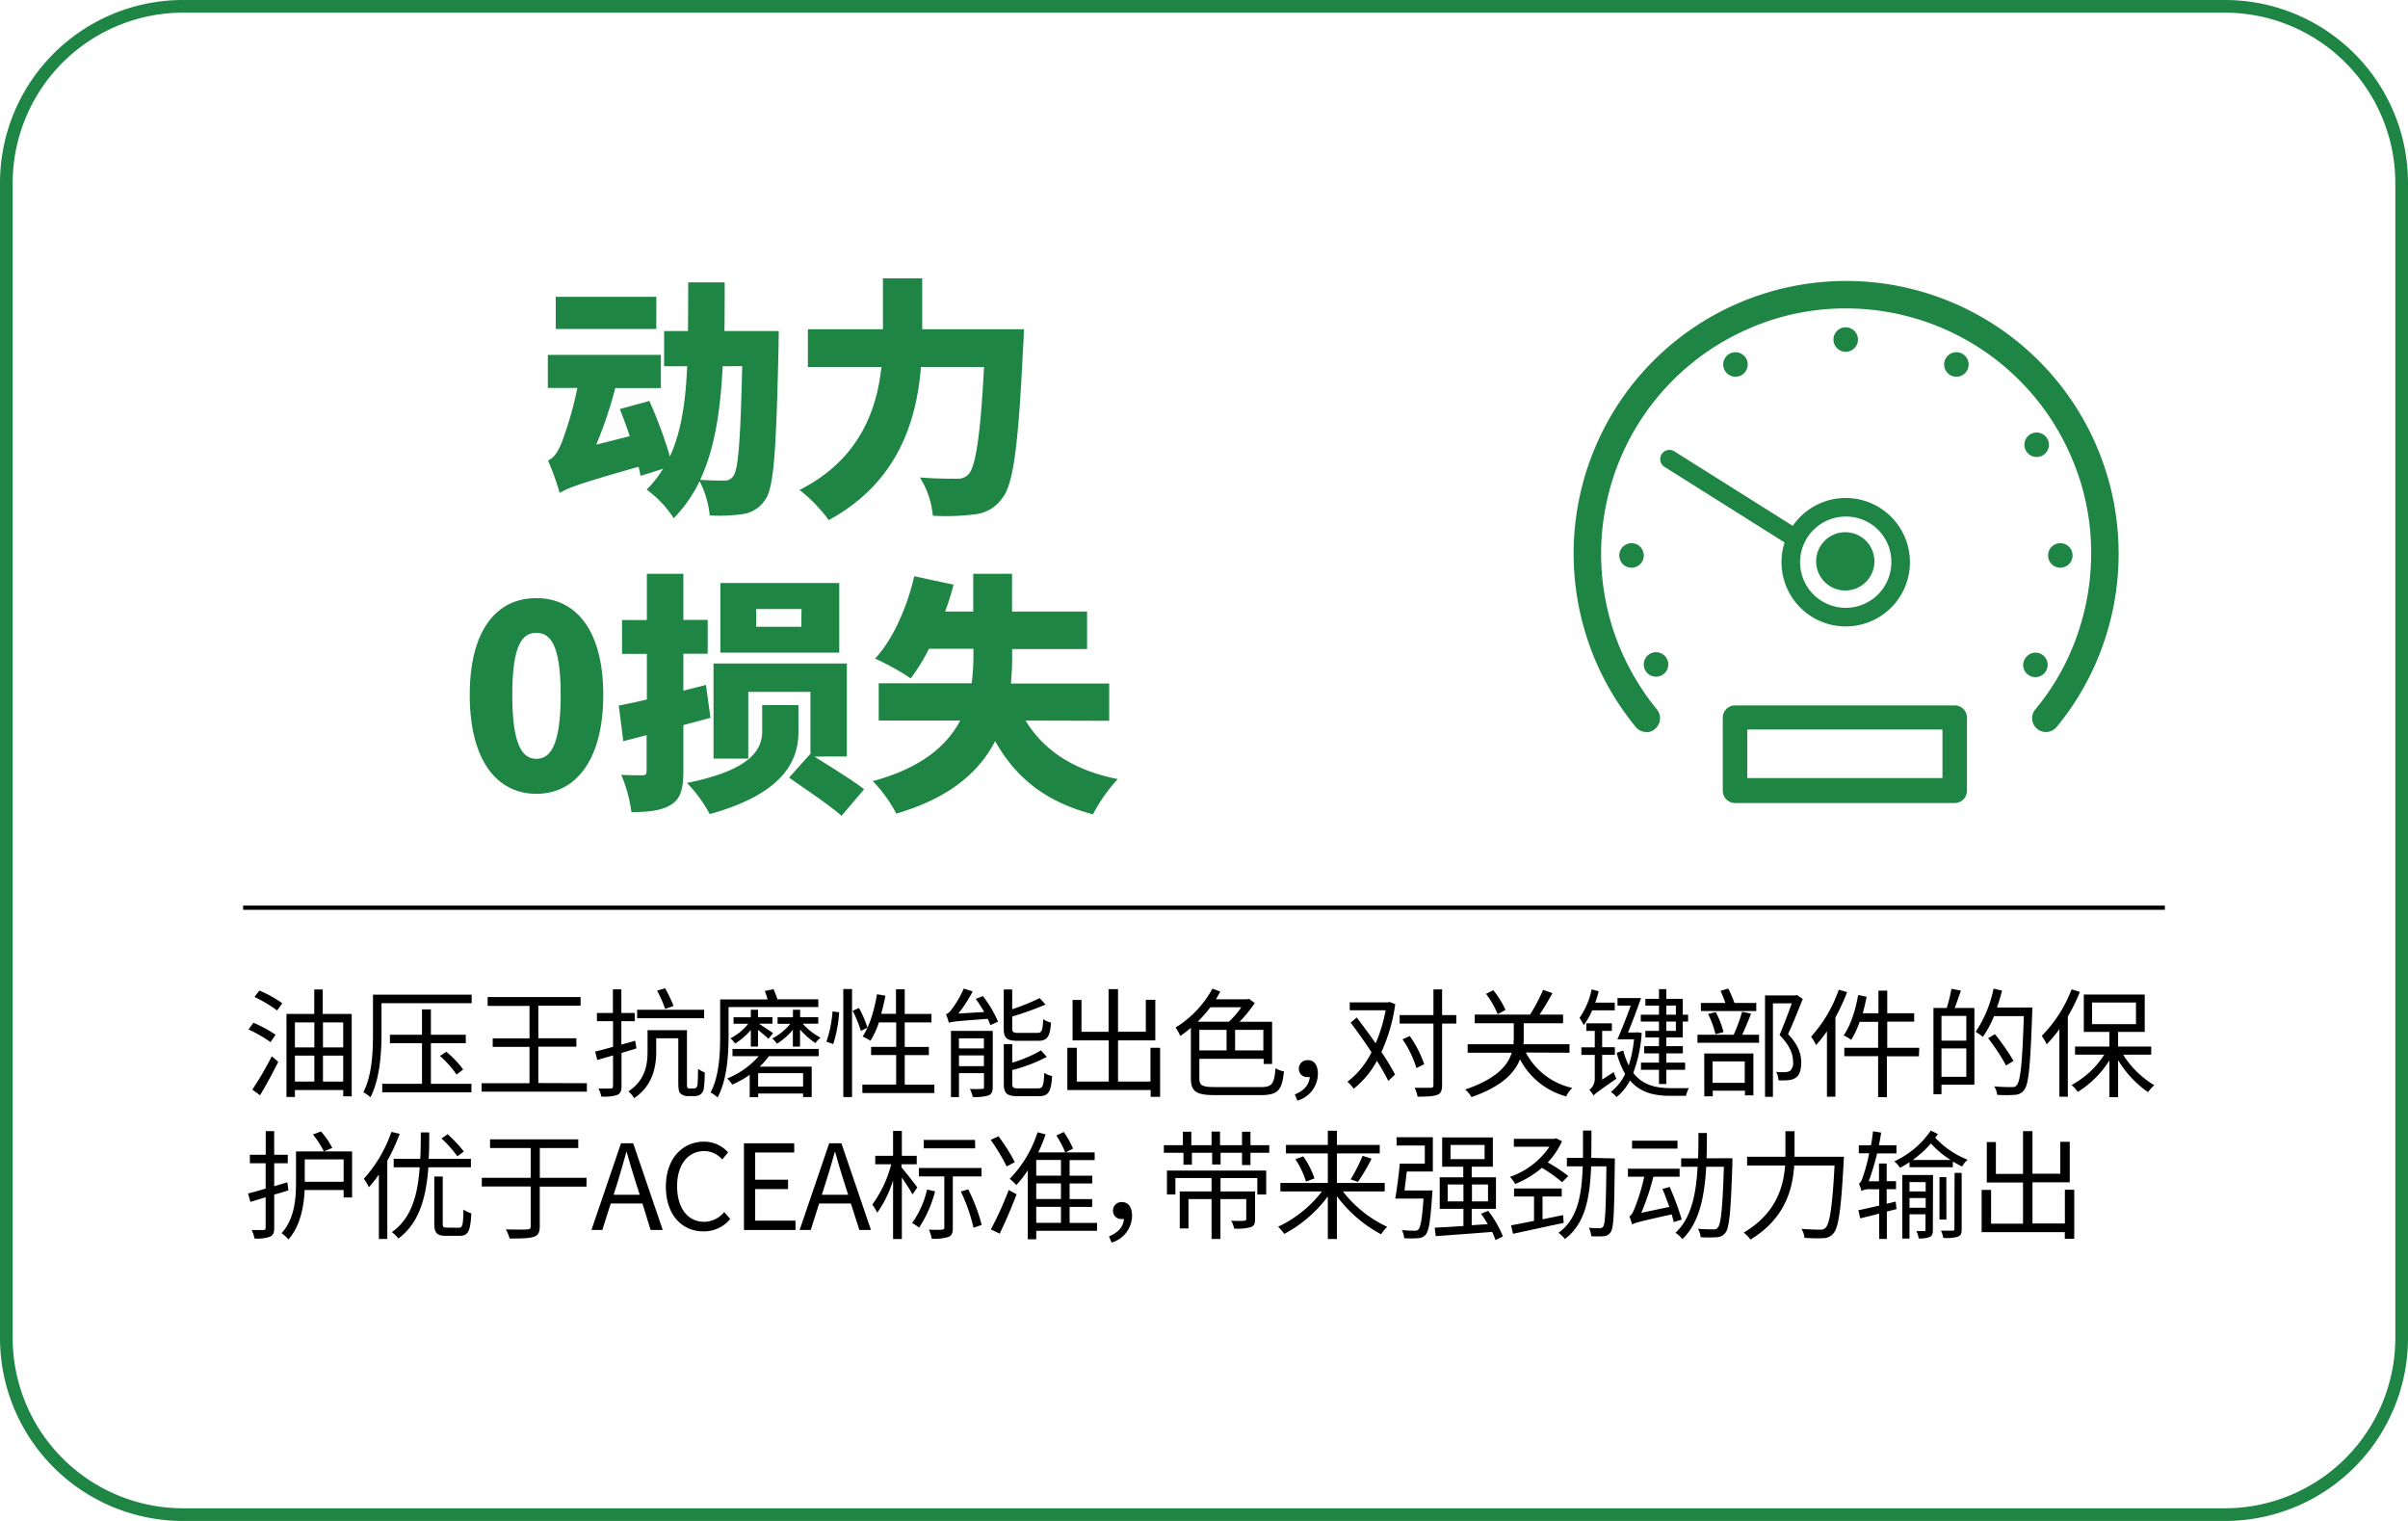 <svg id="图层_1" data-name="图层 1" xmlns="http://www.w3.org/2000/svg" viewBox="0 0 570 360"><defs><style>.cls-1{fill:#1f8544;}.cls-2{fill:none;stroke:#000;stroke-miterlimit:10;}</style></defs><path class="cls-1" d="M526.69,3A40.35,40.35,0,0,1,567,43.31V316.69A40.35,40.35,0,0,1,526.69,357H43.31A40.35,40.35,0,0,1,3,316.69V43.31A40.35,40.35,0,0,1,43.31,3H526.69m0-3H43.31A43.31,43.31,0,0,0,0,43.31V316.69A43.31,43.31,0,0,0,43.31,360H526.69A43.31,43.31,0,0,0,570,316.69V43.31A43.31,43.31,0,0,0,526.69,0Z"/><path class="cls-1" d="M184.35,78.35s-.06,2.76-.06,3.78c-.54,24.12-1.08,33.12-3.06,36a7.6,7.6,0,0,1-5.34,3.54A39.59,39.59,0,0,1,168,122a22.29,22.29,0,0,0-2.4-8.1,32.89,32.89,0,0,1-6.12,8.76,25.57,25.57,0,0,0-6.42-6.78,25.58,25.58,0,0,0,3.9-4.92l-5.34,1.68a17.89,17.89,0,0,0-.48-2.16c-14,4-16.74,5-18.6,6.18v-.24a.45.45,0,0,0-.06.24,64,64,0,0,0-2.76-7.68c1.26-.48,2.16-1.74,3.12-3.9a88.08,88.08,0,0,0,3.84-13.26h-7V84h26.76v7.86h-10.8a100.11,100.11,0,0,1-4.5,13.38l7.92-2c-.72-2.22-1.56-4.44-2.34-6.42l7-1.92a109.46,109.46,0,0,1,4.86,13.14c2.7-5.88,3.72-13,4.08-21.36h-5.46V78.35h5.64c.06-3.66.06-7.5.06-11.52h8.64c0,4,0,7.8-.06,11.52Zm-29-.48H131.55V70.25h23.82Zm15.72,8.82c-.54,10.44-1.86,19.5-5.34,26.88,2.4.18,4.44.18,5.7.18a2.36,2.36,0,0,0,2.16-1.08c1.2-1.56,1.68-8.58,2.1-26Z"/><path class="cls-1" d="M242.37,77.93s-.06,2.88-.18,4c-1.14,23.58-2.28,32.76-5,36.06a9.06,9.06,0,0,1-6.72,3.78,53.4,53.4,0,0,1-9.66.3,20.62,20.62,0,0,0-3.06-9.06c3.66.3,7,.3,8.7.3a3.53,3.53,0,0,0,2.76-1c1.74-1.74,2.88-9.3,3.72-25.44H218c-1,12.48-5.28,27.24-21.84,36.24a35.33,35.33,0,0,0-6.9-7.14c14.22-7.2,18.3-19,19.38-29.1h-17.4V77.93H209V65.87h9.3V77.93Z"/><path class="cls-1" d="M111.19,164.49c0-15.36,6.35-22.92,15.77-22.92s15.84,7.68,15.84,22.92-6.42,23.4-15.84,23.4S111.19,179.85,111.19,164.49Zm21.53,0c0-12.18-2.58-14.7-5.76-14.7s-5.7,2.52-5.7,14.7,2.52,15.12,5.7,15.12S132.72,176.73,132.72,164.49Z"/><path class="cls-1" d="M168.18,169.89c-2.1.6-4.26,1.14-6.42,1.74v10.86c0,4.08-.6,6.48-2.82,7.92s-5.28,1.8-9.47,1.8a35.47,35.47,0,0,0-2.41-8.82c2,.12,4.26.12,5,.12s1-.24,1-1.08V174l-5.52,1.44L146.47,167c1.92-.36,4.19-.84,6.65-1.44v-10.8h-5.88v-8h5.88V135.81h8.64v10.92h5.76v8h-5.76v8.76c1.8-.48,3.6-.9,5.34-1.38ZM189,173.25c0,6.84-3.6,14.64-21,19.44a32.75,32.75,0,0,0-5.4-7.38c16-3.18,17.82-8.46,17.82-12.3v-6.12H189Zm3.78,5.82c3.78,2.4,9.18,5.7,11.76,7.74l-5.34,6.3c-2.64-2.4-8.52-6.3-12.42-9.06l5-5.58.06.06V163.77H177.12v15.78H168.9v-22.5h31.56v22Zm5.88-24.6H170.52V138h28.14Zm-8.94-10.32H179v4.2h10.68Z"/><path class="cls-1" d="M242.76,170.55c4.26,7,11.28,11.76,21.84,13.86a37.33,37.33,0,0,0-5.88,8.34c-11.34-3-18.3-8.7-23.16-17.34-3.72,7.2-10.62,13.44-23.4,17.16a32.55,32.55,0,0,0-5.57-7.68c11.51-3.12,17.57-8.4,20.69-14.34H208v-8.82h22a50.26,50.26,0,0,0,.42-6.66v-1.5H219.9a46.41,46.41,0,0,1-4.32,7,58,58,0,0,0-8.45-4.68c4.19-4.44,7.56-12.06,9.29-19.5l9.3,2a59.93,59.93,0,0,1-2,6.36h6.66v-8.94h9.18v8.94h17.76v8.88H239.58v1.56a61.43,61.43,0,0,1-.3,6.6h23.28v8.82Z"/><path d="M64.05,246.67a30.46,30.46,0,0,0-5.24-3L60,242.08a32.49,32.49,0,0,1,5.23,2.83ZM59.73,257.9a77.92,77.92,0,0,0,4.6-7.87l1.54,1.29c-1.29,2.6-2.92,5.63-4.32,7.92Zm1.68-23.44a29.16,29.16,0,0,1,5.41,3l-1.21,1.71a34.3,34.3,0,0,0-5.37-3.2ZM83.25,240v19.49h-2V258H69.81v1.65h-2V240h6.58v-5.8h2V240Zm-13.44,2v5.91h4.6v-5.91Zm0,14h4.6v-6.14h-4.6Zm6.64-14v5.91h4.79v-5.91Zm4.79,14v-6.14H76.45V256Z"/><path d="M111.65,237.46H90.31v6.94c0,4.51-.33,10.95-2.63,15.32A7.24,7.24,0,0,0,86,258.54c2.13-4.09,2.29-9.88,2.29-14.11v-9h23.36ZM102,256.53h9.6v2H90.48v-2h9.41v-9.61H92.3v-2h7.59v-6H102v6h8.26v2H102Zm3.64-7.59a23.58,23.58,0,0,1,4,4.2l-1.57,1.2a23.13,23.13,0,0,0-3.92-4.39Z"/><path d="M138.92,256.39v2H114v-2h11.34v-8.6h-8.71v-2h8.71v-7.7h-9.91V236h22v2.05h-10v7.7h9v2h-9v8.6Z"/><path d="M150.65,248.15c-1.18.37-2.35.73-3.53,1.07v7.87c0,1.2-.28,1.73-1,2.07a10.3,10.3,0,0,1-3.78.39,6.59,6.59,0,0,0-.68-1.9c1.35,0,2.55,0,2.89,0s.56-.14.56-.56v-7.28l-3.73,1.09-.5-2c1.18-.28,2.63-.67,4.23-1.12v-6.07H141.3v-1.94h3.78v-5.6h2v5.6h3.17v1.94h-3.17v5.54l3.28-.92Zm13.52,9.47a1.12,1.12,0,0,0,.65-.17,1.62,1.62,0,0,0,.31-.95c.05-.59.08-1.88.11-3.53a6,6,0,0,0,1.57.87,26.65,26.65,0,0,1-.23,3.92,2.11,2.11,0,0,1-.81,1.31,2.76,2.76,0,0,1-1.48.37H162.8a2.58,2.58,0,0,1-1.62-.53c-.45-.37-.62-.87-.62-2.83V245.75h-5.23V249c0,3.5-.84,8-5.21,10.92a6.86,6.86,0,0,0-1.37-1.6c4-2.63,4.53-6.36,4.53-9.35v-5.13h9.33v12.38c0,.73,0,1.15.19,1.29a.79.79,0,0,0,.51.14Zm2.5-16.61H150.82v-2h15.85Zm-9.22-2.21a29.5,29.5,0,0,0-1.9-4.31l1.88-.59a30.69,30.69,0,0,1,2,4.2Z"/><path d="M172.46,245.19c0,4.25-.33,10.41-2.6,14.56a8.83,8.83,0,0,0-1.65-1.18c2.07-3.89,2.26-9.38,2.26-13.38v-8.63H181.7a17.31,17.31,0,0,0-.67-2l2.07-.42a21.26,21.26,0,0,1,.93,2.38h9.68v1.85H172.46Zm.93,3.08H193.8V250H182a18.29,18.29,0,0,1-2.18,2.47h12.32v7.19H190.1v-.84H179.46v.87h-2v-5.29a23.05,23.05,0,0,1-4.12,2.32,9.62,9.62,0,0,0-1.2-1.45A19.94,19.94,0,0,0,179.6,250h-6.21Zm4.34-.54v-3.94A15.62,15.62,0,0,1,174,247a6.21,6.21,0,0,0-1.09-1.24,12.6,12.6,0,0,0,4.2-3.44h-3.47v-1.54h4.09V239h1.7v1.76h3.42v1.54h-3.19c.89.59,2.83,1.88,3.33,2.24l-1.09,1.34c-.48-.47-1.54-1.37-2.47-2.12v3.94ZM190.1,254H179.46v3.19H190.1ZM190,242.3a15.21,15.21,0,0,0,4.23,3.31,7,7,0,0,0-1.21,1.28,18,18,0,0,1-3.64-3.22v4.06h-1.7v-4a14.8,14.8,0,0,1-3.78,3.31,5.69,5.69,0,0,0-1.1-1.24,12.8,12.8,0,0,0,4.26-3.47h-3v-1.54h3.64V239h1.7v1.76h4.29v1.54Z"/><path d="M195.62,246.56a28.31,28.31,0,0,0,1.45-7.17l1.57.22a31.2,31.2,0,0,1-1.4,7.51Zm4-12.46h2.07v25.56h-2.07Zm3.72,4.48a26.9,26.9,0,0,1,2,4.67l-1.57.76a28.48,28.48,0,0,0-1.93-4.76Zm17.84,18.14v2H204.13v-2h8v-7H206.2v-1.93h5.94V242h-4.09a19.91,19.91,0,0,1-2,4.34,16.85,16.85,0,0,0-1.85-1c1.63-2.43,2.75-6.19,3.39-10l2,.33c-.28,1.46-.62,2.91-1,4.29h3.5v-5.8h2.07V240h6.33v2h-6.33v5.8h5.71v1.93h-5.71v7Z"/><path d="M232.66,235.78a26.82,26.82,0,0,1,3.59,6.05l-1.82.81c-.17-.45-.37-.93-.62-1.49-7.64.56-8.6.7-9.21.93a13.41,13.41,0,0,0-.67-2,2.89,2.89,0,0,0,1.28-1.09,24,24,0,0,0,2.92-5l2.12.67a31.74,31.74,0,0,1-3.41,5.24l6.13-.36a30.91,30.91,0,0,0-2-3.11Zm2.33,21.5c0,1.07-.2,1.63-1,2a10.43,10.43,0,0,1-3.73.36,8.13,8.13,0,0,0-.67-1.9,28.43,28.43,0,0,0,2.86,0c.39,0,.47-.08.47-.45V254H227v5.68H225.1V244H235Zm-8-11.51v2.38h5.91v-2.38Zm5.91,6.58v-2.54H227v2.54Zm8-6c-2.63,0-3.3-.64-3.3-2.91v-9.24h2v4.68a52.43,52.43,0,0,0,6.5-2.63l1.4,1.51a65.27,65.27,0,0,1-7.9,2.83v2.82c0,.87.23,1.07,1.49,1.07h4.45c1.06,0,1.26-.48,1.4-3.25a5.09,5.09,0,0,0,1.85.81c-.25,3.36-.87,4.31-3.08,4.31Zm4.79,11.26c1.15,0,1.37-.56,1.51-3.67a5.64,5.64,0,0,0,1.85.76c-.25,3.78-.87,4.76-3.19,4.76H241c-2.69,0-3.39-.65-3.39-2.94v-9.38h2v4.39a31.18,31.18,0,0,0,6.81-2.91l1.37,1.54a36.67,36.67,0,0,1-8.18,3.11v3.25c0,.92.25,1.09,1.54,1.09Z"/><path d="M274.61,248v11.62h-2.24V258H252.65V248h2.24v8h7.56v-9.74h-8.56v-9.58H256v7.54h6.41V234.13h2.24v10.08h6.58v-7.56h2.24v9.6h-8.82V256h7.68v-8Z"/><path d="M298.41,257.31c2.77,0,3.19-.78,3.52-4.45a6.58,6.58,0,0,0,2,.75c-.47,4.34-1.31,5.6-5.51,5.6H287.65c-4.39,0-5.76-.78-5.76-4V243.28a25.41,25.41,0,0,1-2.5,1.93,11.24,11.24,0,0,0-1.12-2A24.68,24.68,0,0,0,287,234l1.85.7c-.34.62-.67,1.21-1,1.82h7.37l.42-.11,1.37,1a30.82,30.82,0,0,1-3.59,4.43h7.7v10h-2v-1.23H283.9v4.62c0,1.65.59,2.07,3.61,2.07Zm-11.9-18.9a32.64,32.64,0,0,1-3,3.42h7.39a21.39,21.39,0,0,0,2.94-3.42Zm-2.61,10.22h6.44v-4.87H283.9Zm15.15-4.87h-6.69v4.87h6.69Z"/><path d="M306.5,259.05c2.15-.9,3.39-2.22,3.53-4.12a2.58,2.58,0,0,1-.48,0,1.92,1.92,0,0,1-2.1-2,2,2,0,0,1,2.13-2c1.54,0,2.38,1.26,2.38,3.22a6.68,6.68,0,0,1-4.85,6.36Z"/><path d="M330.27,237.68A40.27,40.27,0,0,1,327,249a54.73,54.73,0,0,1,3.22,5.32l-1.59,1.54c-.64-1.34-1.6-3-2.69-4.76a21.88,21.88,0,0,1-5.52,6.61,6.66,6.66,0,0,0-1.48-1.65,19.85,19.85,0,0,0,5.71-7c-1.57-2.38-3.33-4.9-4.93-7l1.43-1.23c1.43,1.88,3,4,4.48,6.11a35.15,35.15,0,0,0,2.36-7.82h-8.49v-1.87h9.07l.37-.09Zm14.45,4.59h-3.36v14.59c0,1.32-.34,2-1.18,2.3s-2.24.42-4.62.42a7.86,7.86,0,0,0-.7-2.1c1.77,0,3.33,0,3.78,0s.67-.14.67-.65V242.27h-8v-2h8v-6.08h2.05v6.08h3.36Zm-9.44,10.53A25.08,25.08,0,0,0,332,246l1.7-.78a25.43,25.43,0,0,1,3.42,6.69Z"/><path d="M361.18,249.13a16.43,16.43,0,0,0,11,8.38,7.32,7.32,0,0,0-1.46,2,17.51,17.51,0,0,1-10.92-8.77c-1.26,3.22-4.31,6.44-11.48,8.93a7.29,7.29,0,0,0-1.48-1.79c7.44-2.55,10.1-5.71,11-8.71H347.41v-2h10.86c0-.56.06-1.06.06-1.6v-3.38h-9.24v-2.05h13.1a41,41,0,0,0,3.08-5.85l2.21.78c-.92,1.66-2,3.56-3.05,5.07H370v2.05h-9.32v3.41c0,.53,0,1-.06,1.57h10.9v2Zm-7.7-14.75a20.49,20.49,0,0,1,2.89,4.67l-1.85,1a21.2,21.2,0,0,0-2.77-4.81Z"/><path d="M376.89,239.14a16.62,16.62,0,0,1-2,3.5,13.48,13.48,0,0,0-1-1.71,18.52,18.52,0,0,0,2.88-6.75l1.65.45a19.79,19.79,0,0,1-.81,2.69h4.62v1.82ZM382,253.75a8.56,8.56,0,0,0,.62,1.57c-4.31,3-5,3.5-5.41,4l0-.08v.08a6.2,6.2,0,0,0-1-1.34,3.35,3.35,0,0,0,1.29-2.6v-5.69h-3.17V247.9h3.17V244h-2v-1.79h6.05V244h-2.3v3.86h3v1.82h-3v5.85Zm6.61-9.26a32.88,32.88,0,0,1-2,9.46c2.33,3,5.55,3.61,9,3.61.67,0,3.25,0,4.17,0a5.86,5.86,0,0,0-.67,1.82h-3.61c-3.81,0-7.17-.7-9.66-3.64a12,12,0,0,1-3.19,3.92,5.54,5.54,0,0,0-1.35-1.2,11.71,11.71,0,0,0,3.39-4.26,19.76,19.76,0,0,1-2-5l1.56-.56a16.36,16.36,0,0,0,1.29,3.53,30.31,30.31,0,0,0,1.26-6.16h-3.95c.93-2.1,2.19-5.26,3.17-8h-3.14v-1.77h5.57c-.89,2.58-2.1,5.74-3.08,8.15h1.91l.31-.06Zm4.09-6.47h-3.22v-1.6h3.22v-2.29h1.73v2.29h3.9v3.75h1.26v1.63h-1.26v3.75h-3.9v2.07h3.92v1.71h-3.92v2.18h4.46v1.71h-4.46v3.36h-1.73v-3.36h-4.26v-1.71h4.26v-2.18h-3.5v-1.71h3.5v-2.07h-3.22V244h3.22V241.8h-4.31v-1.63h4.31Zm1.73,0v2.15h2.27V238Zm2.27,3.78h-2.27V244h2.27Z"/><path d="M414.49,239.92c-.61,1.63-1.4,3.53-2.1,5h4v1.9H401.81v-1.9h8.57a40.1,40.1,0,0,0,2-5.44Zm1.24-.61H402.62V237.4h5.8c-.31-.92-.76-2-1.15-2.88l1.82-.53a25.18,25.18,0,0,1,1.48,3.41h5.16Zm-12.32,10.05h11.64v9.91h-2v-1.12h-7.62v1.34h-2Zm2.66-4.57a22.05,22.05,0,0,0-1.74-4.78l1.79-.45a19.31,19.31,0,0,1,1.85,4.73Zm-.68,6.44v5.07H413v-5.07Zm21.34-14.78c-1,2.55-2.3,5.74-3.47,8.32,2.49,2.63,3.11,4.78,3.11,6.74,0,1.6-.37,3-1.26,3.56a3.61,3.61,0,0,1-1.74.59,16.93,16.93,0,0,1-2.38.05,4.87,4.87,0,0,0-.56-2,14.84,14.84,0,0,0,2.16.05,2.76,2.76,0,0,0,1.12-.28,2.47,2.47,0,0,0,.72-2.18c0-1.77-.7-3.78-3.19-6.33,1-2.35,2.13-5.32,2.89-7.48h-4.46v22.12H417.8v-24H425l.33-.11Z"/><path d="M437.23,234.83a49.06,49.06,0,0,1-2.77,6v18.76h-2V244.09a30.67,30.67,0,0,1-2.58,3.28,11.38,11.38,0,0,0-1.17-2,32.33,32.33,0,0,0,6.55-11.12Zm17,15.2h-7.58v9.66h-2.08V250h-8v-2h8v-6.14H440.2a21.39,21.39,0,0,1-2,4.26,11.74,11.74,0,0,0-1.79-1.06c1.65-2.3,2.8-5.94,3.44-9.55l2,.42c-.25,1.31-.56,2.63-.92,3.89h3.72v-5.35h2.08v5.35h6.38v2h-6.38V248h7.58Z"/><path d="M464.17,234.46c-.48,1.37-1,2.91-1.46,4.12h4.65v18.17h-7.79V259h-1.9V238.58h3.14a35.34,35.34,0,0,0,1.12-4.54Zm1.28,6h-5.88v5.86h5.88Zm0,14.42v-6.72h-5.88v6.72Zm15.6-15.31c-.45,12.77-.81,17.08-1.93,18.45a2.79,2.79,0,0,1-2.21,1.12,29,29,0,0,1-4.15,0,4.78,4.78,0,0,0-.7-2c1.82.17,3.5.17,4.15.17s.86-.06,1.14-.42c.93-1,1.35-5.24,1.71-16.38H472a23.64,23.64,0,0,1-2.63,4.9,15.19,15.19,0,0,0-1.71-1.18A28.41,28.41,0,0,0,471.9,234l2,.47a39,39,0,0,1-1.2,4h8.37Zm-6.19,12.63a49.33,49.33,0,0,0-4.25-6.47l1.62-.95a54.56,54.56,0,0,1,4.4,6.32Z"/><path d="M492.33,234.77a41.3,41.3,0,0,1-2.85,5.82v19h-2v-16a30.48,30.48,0,0,1-3,3.58,17.12,17.12,0,0,0-1.17-2,31.35,31.35,0,0,0,7.05-11Zm10.25,14.87a21.76,21.76,0,0,0,7.37,7.22,9.92,9.92,0,0,0-1.49,1.65,24.94,24.94,0,0,1-7.08-7.58v8.76h-2.07V251a23.4,23.4,0,0,1-7.48,7.45,9.58,9.58,0,0,0-1.46-1.65,20.74,20.74,0,0,0,7.73-7.17h-6.91v-1.91h8.12v-3.47h-6.05v-8.85h14.42v8.85h-6.3v3.47h7.84v1.91Zm-7.36-7.23h10.39v-5.12H495.22Z"/><path d="M68.27,281.75c-1.12.37-2.24.7-3.36,1v7.9c0,1.14-.25,1.73-1,2.07a8.92,8.92,0,0,1-3.66.42,8.9,8.9,0,0,0-.68-2c1.29,0,2.47,0,2.78,0s.53-.11.53-.53v-7.23l-3.61,1.1-.56-2c1.14-.25,2.6-.67,4.17-1.15v-6H59.15v-2H62.9v-5.6h2v5.6h3.22v2H64.91v5.44l3.11-.93Zm15.07,1.68h-2v-1.76H72.11c-.17,3.84-1,8.51-3.84,11.7a7.36,7.36,0,0,0-1.62-1.48c3.08-3.39,3.42-8.2,3.42-11.93v-7.42H83.34Zm-2-3.72v-5.29H72.14v5.29Zm-5.37-11.9a19.12,19.12,0,0,1,2.69,3.89l-2,.84a20.57,20.57,0,0,0-2.58-4Z"/><path d="M94.62,268.37a48.42,48.42,0,0,1-2.94,6.38v18.51h-2V278a27.32,27.32,0,0,1-2.35,3,17.71,17.71,0,0,0-1.2-2,32.14,32.14,0,0,0,6.52-11.09Zm6.78,7.92c-.5,6.86-2.05,13.16-7.11,16.86a6.7,6.7,0,0,0-1.54-1.51c4.76-3.33,6.16-9.07,6.6-15.35H93.19v-2h6.3c.09-2.08.12-4.18.12-6.25h2c0,2.07,0,4.17-.14,6.25h10v2Zm7.25,14.31c.81,0,1-.64,1.06-4.31a6.48,6.48,0,0,0,1.85.9c-.19,4.17-.73,5.32-2.74,5.32h-3.25c-2.18,0-2.77-.68-2.77-2.94V278.48h2v11.09c0,.84.14,1,1,1Zm-.39-16.91a29.23,29.23,0,0,0-3.75-4.23l1.45-1a33,33,0,0,1,3.84,4.11Z"/><path d="M138.83,280.86H127.77v9.38c0,1.54-.42,2.18-1.45,2.52s-2.86.39-5.69.39a10.38,10.38,0,0,0-.89-2.16c2.29.06,4.42.06,5.07,0s.81-.19.81-.78v-9.38H114.05v-2.05h11.57v-7.05H116v-2.05h20.88v2.05h-9.1v7.05h11.06Z"/><path d="M152.08,284.86h-7.51l-2,6.27H140l7-20.52h2.88l7,20.52H154Zm-.65-2.07-1-3.14c-.75-2.32-1.4-4.56-2.07-6.94h-.11c-.64,2.41-1.32,4.62-2,6.94l-1,3.14Z"/><path d="M157.62,280.89c0-6.64,3.89-10.67,9.1-10.67a7.59,7.59,0,0,1,5.63,2.55l-1.4,1.68a5.6,5.6,0,0,0-4.2-2c-3.89,0-6.47,3.19-6.47,8.31s2.47,8.43,6.39,8.43a6.24,6.24,0,0,0,4.76-2.3l1.42,1.63a8,8,0,0,1-6.3,2.94C161.46,291.5,157.62,287.55,157.62,280.89Z"/><path d="M176.1,270.61H188v2.18h-9.24v6.44h7.78v2.22h-7.78v7.47h9.54v2.21H176.1Z"/><path d="M201.41,284.86h-7.5l-2,6.27h-2.63l7-20.52h2.89l7,20.52h-2.75Zm-.64-2.07-1-3.14c-.76-2.32-1.4-4.56-2.07-6.94h-.11c-.65,2.41-1.32,4.62-2.05,6.94l-1,3.14Z"/><path d="M216,282.71c-.45-.9-1.6-2.64-2.52-4v14.56h-2.08V279.37a27.07,27.07,0,0,1-3.75,7.68,12.65,12.65,0,0,0-1.17-1.94,27.36,27.36,0,0,0,4.48-9.54h-3.78v-2h4.22v-5.88h2.08v5.88H217v2h-3.61v.72c.84,1,3.22,4,3.75,4.76Zm5.34-.73a28.14,28.14,0,0,1-3.78,8.59,12.1,12.1,0,0,0-1.65-1.09,21.93,21.93,0,0,0,3.53-7.92Zm4.2-3.53v12.18c0,1.18-.22,1.79-1,2.13a10.39,10.39,0,0,1-4,.42,10.83,10.83,0,0,0-.65-2.13c1.46.06,2.75.06,3.11,0s.53-.11.53-.48V278.45h-6v-2h14.81v2Zm5.3-6.64H218.66v-2h12.13Zm-1.66,9.69a42.1,42.1,0,0,1,3.2,8.43l-1.94.67a40.27,40.27,0,0,0-3-8.57Z"/><path d="M238.29,276.1a46.09,46.09,0,0,0-3.78-6.3l1.85-.84a45.18,45.18,0,0,1,3.86,6.1ZM234.54,291a77.86,77.86,0,0,0,4.23-9.33l1.87,1c-1.17,3.11-2.71,6.66-4,9.32Zm25.14.33H245.29v2h-2V277a23.23,23.23,0,0,1-2.74,3.5,10.37,10.37,0,0,0-1.54-1.48A28,28,0,0,0,245.6,268l1.9.5a36.86,36.86,0,0,1-1.73,4.26h6.38a23.13,23.13,0,0,0-2.1-4l1.76-.82a21.45,21.45,0,0,1,2.19,3.92l-1.74.9h6.86v1.82h-5.93v3.7h5.37v1.84h-5.37v3.7h5.34v1.85h-5.34v3.78h6.49Zm-8.54-16.77h-5.85v3.7h5.85Zm0,5.54h-5.85v3.7h5.85Zm-5.85,9.33h5.85v-3.78h-5.85Z"/><path d="M262.51,292.65c2.16-.9,3.39-2.22,3.53-4.12a2.58,2.58,0,0,1-.48,0,1.92,1.92,0,0,1-2.1-2,2,2,0,0,1,2.13-2c1.54,0,2.38,1.26,2.38,3.22a6.67,6.67,0,0,1-4.84,6.36Z"/><path d="M300.45,271.06v1.79H296v2.91h-2v-2.91h-5.07v2.77h-2v-2.77h-4.79v2.83h-2v-2.83H275.5v-1.79H280v-3.19h2v3.19h4.79v-3.22h2v3.22H294v-3.19h2v3.19Zm-24.22,6h23.49v5.68h-2.1v-3.89h-8.71V282h8.18v6.55c0,1.06-.2,1.59-1,1.9a11.6,11.6,0,0,1-3.95.34,6.3,6.3,0,0,0-.7-1.85c1.46.06,2.72.06,3.08,0s.48-.11.48-.42v-4.71h-6.11v9.44h-2.1v-9.44h-5.46v6.95h-2.07V282h7.53v-3.17h-8.56v3.89h-2Z"/><path d="M317.89,282a28.11,28.11,0,0,0,10.48,8.38,10,10,0,0,0-1.46,1.76,31.35,31.35,0,0,1-10.44-9v10.13h-2.16V283.18A30.7,30.7,0,0,1,304,292.06a11.89,11.89,0,0,0-1.46-1.71A27.82,27.82,0,0,0,312.91,282h-9.83v-2h11.23v-7H304.4v-2h9.91v-3.36h2.16v3.36H326.6v2H316.47v7h11.31v2Zm-9.4-8.31a20.35,20.35,0,0,1,2.66,5.23l-2,.76a20.62,20.62,0,0,0-2.52-5.29Zm11.22,5.46a38.84,38.84,0,0,0,2.83-5.57l2.13.67a46.66,46.66,0,0,1-3.22,5.49Z"/><path d="M330.58,269.18h8.59v8.12H333c-.17,1.51-.37,3.11-.54,4.48h6.61s0,.62-.05.93c-.42,6.3-.79,8.7-1.57,9.54a2.38,2.38,0,0,1-1.79.82,22.8,22.8,0,0,1-3.28,0,4.41,4.41,0,0,0-.56-1.91c1.26.12,2.46.14,2.94.14a1.19,1.19,0,0,0,1-.3c.5-.54.87-2.47,1.2-7.31h-6.69c.39-2.19.84-5.63,1.07-8.26h5.93v-4.29h-6.66ZM354,293.51a18.87,18.87,0,0,0-.79-1.93c-4.81.39-9.82.76-13.35,1l-.25-2c1.82-.08,4.2-.22,6.8-.39v-4.06H340.8v-7.47h5.57v-2.5h-5v-6.94h12v6.94h-5v2.5h5.74v7.47h-5.74V290l3.8-.25c-.5-.84-1.06-1.74-1.59-2.46l1.68-.7a24.86,24.86,0,0,1,3.5,6.07Zm-7.59-9.15v-4h-3.72v4Zm-3.05-10h8.06V271h-8.06Zm5.07,6v4h3.8v-4Z"/><path d="M369.78,279.82a38.61,38.61,0,0,0-4.79-3.41,22.66,22.66,0,0,1-6.33,3.83,8.15,8.15,0,0,0-1.23-1.68,18.72,18.72,0,0,0,9.35-7.14h-8.43v-1.87H368l.36-.12,1.37.7a17.19,17.19,0,0,1-3.36,5,40.31,40.31,0,0,1,4.87,3.22Zm.36,9.63c-4.28.9-8.85,1.91-12,2.58l-.45-2c1.49-.28,3.36-.64,5.43-1.06v-5.77h-4.73v-1.9h11.29v1.9h-4.54v5.41c1.6-.34,3.25-.68,4.87-1Zm12.1-15.26s0,.79,0,1c-.14,11.59-.22,15.32-.95,16.41a2.09,2.09,0,0,1-1.68,1,20,20,0,0,1-2.94,0,5.78,5.78,0,0,0-.56-2c1.12.11,2.13.11,2.55.11a.86.86,0,0,0,.86-.45c.45-.7.62-4.12.73-14.2h-3.61c-.31,7.76-1.48,13.64-6.22,17.22a6.26,6.26,0,0,0-1.51-1.48c4.43-3.19,5.49-8.54,5.74-15.74h-3.75v-2h3.81c0-2,0-4.17,0-6.46h2c0,2.29,0,4.45-.05,6.46Z"/><path d="M396.21,289.26c-.14-.51-.31-1.15-.5-1.82-7.73,1.71-8.74,2-9.38,2.41v-.12a.11.11,0,0,0,0,.09,14.14,14.14,0,0,0-.65-1.93c.45-.12.82-.87,1.26-1.91a49.07,49.07,0,0,0,2.27-7.45h-3.86v-1.9h12.23v1.9h-6.21a57,57,0,0,1-2.86,8.54l6.64-1.4c-.51-1.42-1.07-2.94-1.63-4.25l1.71-.48a66.15,66.15,0,0,1,2.86,7.73Zm.87-17.39H386.33V270h10.75Zm13,2.27s0,.75,0,1c-.36,11.46-.7,15.4-1.65,16.64a2.66,2.66,0,0,1-2,1.06,29.66,29.66,0,0,1-3.86,0,5.12,5.12,0,0,0-.65-2c1.57.14,3,.14,3.64.14a1.09,1.09,0,0,0,1.07-.42c.73-.81,1.12-4.48,1.43-14.39h-4.18c-.39,6.88-1.56,13.21-5.65,17.13a6.5,6.5,0,0,0-1.63-1.51c3.78-3.47,4.9-9.27,5.24-15.62h-3.89v-2h4c.09-2,.09-4,.09-6h2c0,2,0,4-.08,6Z"/><path d="M436.47,273.8s0,.79-.05,1.09c-.62,11.48-1.21,15.66-2.44,17.06a3.1,3.1,0,0,1-2.38,1.12,37.64,37.64,0,0,1-4.48-.09,4.62,4.62,0,0,0-.7-2.13c1.91.17,3.7.2,4.4.2a1.6,1.6,0,0,0,1.29-.42c1-.95,1.62-4.9,2.15-14.76h-9.55c-.39,5.8-2.24,12.58-10.36,17.53a7.54,7.54,0,0,0-1.59-1.65c7.59-4.51,9.38-10.64,9.8-15.88h-9V273.8h9.07v-6.05h2.16v6.05Z"/><path d="M448.93,286.18l-2.29.59v6.49h-1.82v-6c-1.63.42-3.17.81-4.48,1.12l-.45-1.93c1.34-.25,3.05-.67,4.93-1.09v-3.87h-2.19a3.48,3.48,0,0,0-2,.42,10.27,10.27,0,0,0-.61-1.76c.45-.14.78-1,1.17-2.27a37.31,37.31,0,0,0,1.26-4.9H440v-1.9h2.89c.19-1.09.36-2.19.47-3.31l1.93.31c-.14,1-.33,2-.53,3h4.15V273h-4.57a60.38,60.38,0,0,1-2,6.61h2.44V275.4h1.82v4.17h2.21v1.9h-2.21v3.45l2.13-.51Zm9.78-17.78c-.2.28-.4.59-.62.89a21,21,0,0,0,7.67,5.21,5.77,5.77,0,0,0-1.31,1.63c-.76-.4-1.49-.79-2.19-1.21v1.35H452v-1.18c-.73.48-1.49.92-2.24,1.32a8.38,8.38,0,0,0-1.35-1.54,21.16,21.16,0,0,0,8.63-7.26Zm-1.18,22.68c0,.89-.14,1.4-.73,1.71a6.1,6.1,0,0,1-2.63.33,6,6,0,0,0-.53-1.73c.87,0,1.59,0,1.85,0s.3-.08.3-.33v-3.64H452v5.74h-1.71V278.11h7.28ZM452,279.79V282h3.83v-2.19Zm3.83,6.08v-2.3H452v2.3Zm5.91-11.31a22,22,0,0,1-4.67-3.92,24.08,24.08,0,0,1-4.32,3.92Zm-1,14.11H459.1V278.62h1.62Zm1.93-11.06h1.68v13.3c0,1-.19,1.51-.86,1.79A9.66,9.66,0,0,1,460,293a5.9,5.9,0,0,0-.56-1.71c1.29,0,2.38,0,2.75,0s.44-.08.44-.42Z"/><path d="M491,281.61v11.62h-2.24v-1.59H469.07v-10h2.24v8h7.56v-9.74H470.3v-9.58h2.15v7.54h6.42V267.73h2.24v10.08h6.58v-7.56h2.24v9.6h-8.82v9.74h7.67v-8Z"/><line class="cls-2" x1="57.55" y1="214.85" x2="512.45" y2="214.85"/><path class="cls-1" d="M389.7,173.27a3.17,3.17,0,0,1-2.5-1.2,64.61,64.61,0,0,1,4.2-86.7A64.51,64.51,0,0,1,501.5,131a64.47,64.47,0,0,1-3.9,22.2,63.51,63.51,0,0,1-10.8,18.9,3.26,3.26,0,1,1-5-4.2,56.38,56.38,0,0,0,9.7-17A58.73,58.73,0,0,0,495,131a56.75,56.75,0,0,0-4.6-22.6,58,58,0,0,0-30.8-30.8A58.16,58.16,0,0,0,437,73a56.75,56.75,0,0,0-22.6,4.6,58,58,0,0,0-30.8,30.8A58.53,58.53,0,0,0,379,131a57.88,57.88,0,0,0,3.5,19.9,58.58,58.58,0,0,0,9.7,17,3.3,3.3,0,0,1-.4,4.6,2.93,2.93,0,0,1-2.1.8Z"/><path class="cls-1" d="M459.8,172.67v11.5H413.6v-11.5h46.2m2.9-5.7h-52a2.9,2.9,0,0,0-2.9,2.9v17.3a2.9,2.9,0,0,0,2.9,2.9h52a2.9,2.9,0,0,0,2.9-2.9v-17.3a2.9,2.9,0,0,0-2.9-2.9Zm-25.8-18.7a15.2,15.2,0,1,1,15.2-15.2,15.19,15.19,0,0,1-15.2,15.2Zm0-26a10.8,10.8,0,1,0,10.8,10.8,10.69,10.69,0,0,0-10.8-10.8Z"/><path class="cls-1" d="M429.9,132.87a6.9,6.9,0,1,0,6.9-6.9,6.91,6.91,0,0,0-6.9,6.9Z"/><path class="cls-1" d="M423.9,128.87a2.66,2.66,0,0,1-1.2-.3l-28.6-18a2.18,2.18,0,1,1,2.3-3.7l28.6,18a2.23,2.23,0,0,1,.7,3,1.81,1.81,0,0,1-1.8,1Z"/><path class="cls-1" d="M478.9,157.37a2.9,2.9,0,1,0,2.9-2.9,3,3,0,0,0-2.9,2.9Z"/><path class="cls-1" d="M484.8,131.47a2.9,2.9,0,1,0,2.9-2.9,2.9,2.9,0,0,0-2.9,2.9Z"/><path class="cls-1" d="M479.2,105.27a2.9,2.9,0,1,0,2.9-2.9,2.9,2.9,0,0,0-2.9,2.9Z"/><path class="cls-1" d="M460.2,86.27a2.9,2.9,0,1,0,2.9-2.9,2.9,2.9,0,0,0-2.9,2.9Z"/><path class="cls-1" d="M434,80.37a2.9,2.9,0,1,0,2.9-2.9,2.9,2.9,0,0,0-2.9,2.9Z"/><path class="cls-1" d="M407.9,86.27a2.9,2.9,0,1,0,2.9-2.9,2.9,2.9,0,0,0-2.9,2.9Z"/><path class="cls-1" d="M389.1,157.27a2.9,2.9,0,1,0,2.9-2.9,2.9,2.9,0,0,0-2.9,2.9Z"/><path class="cls-1" d="M383.3,131.47a2.9,2.9,0,1,0,2.9-2.9,2.9,2.9,0,0,0-2.9,2.9Z"/></svg>